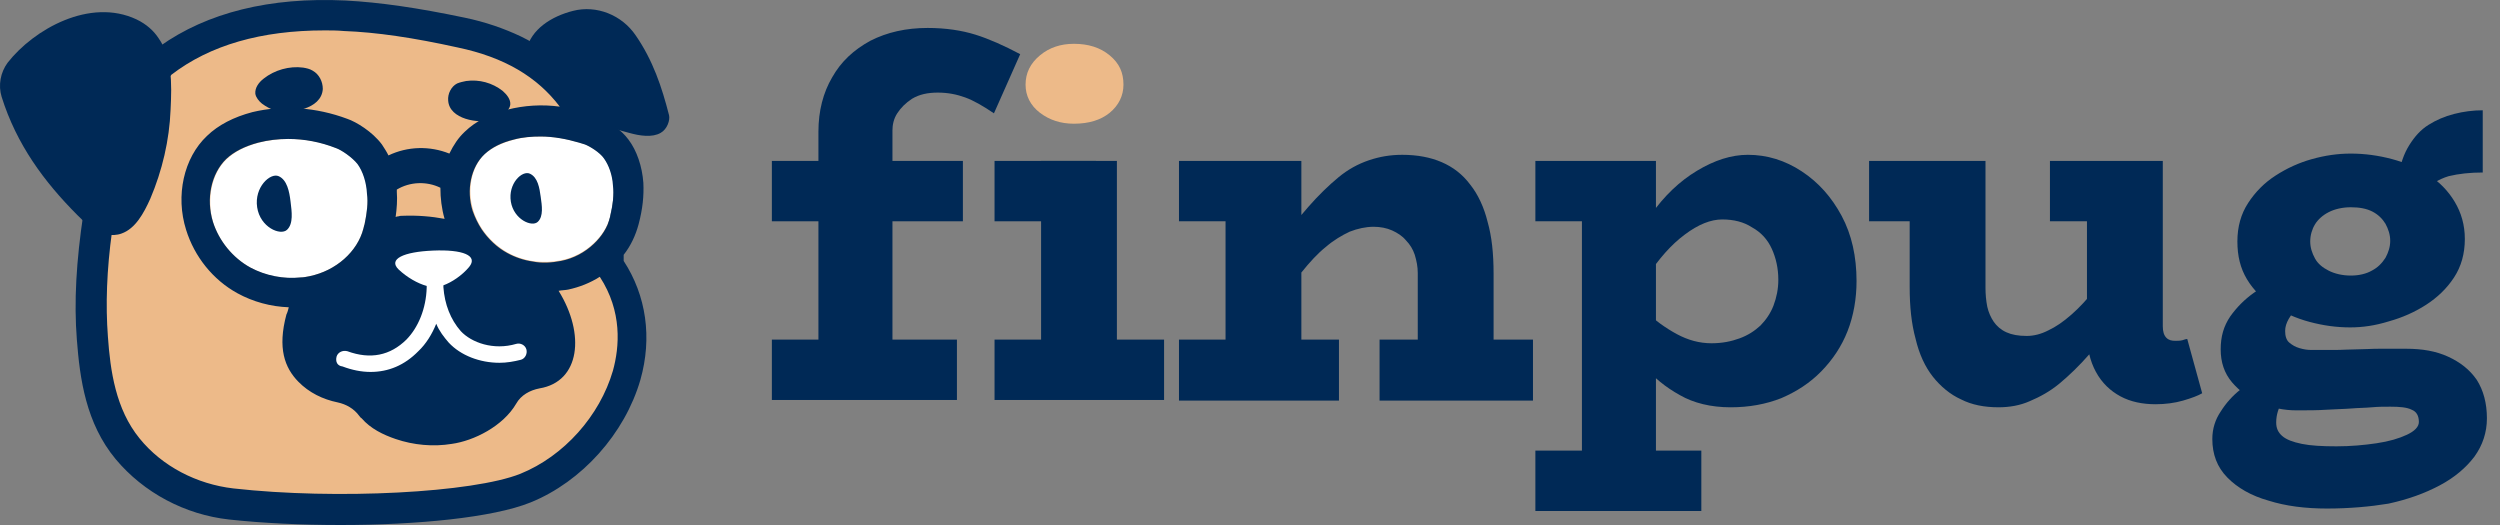 <svg width="200" height="42" viewBox="0 0 200 42" fill="none" xmlns="http://www.w3.org/2000/svg">
<rect x="0" y="0" width="200" height="42" fill="#808080" stroke="none"/>
<g clip-path="url(#clip0_5123_1353)">
<path d="M85.914 9.897C84.863 9.897 83.956 9.604 83.192 9.019C82.427 8.433 82.045 7.652 82.045 6.774C82.045 5.847 82.427 5.067 83.192 4.432C83.956 3.798 84.863 3.505 85.914 3.505C87.06 3.505 88.015 3.798 88.779 4.432C89.543 5.067 89.877 5.798 89.877 6.774C89.877 7.652 89.495 8.433 88.779 9.019C88.063 9.604 87.108 9.897 85.914 9.897Z" fill="#EDBA89"/>
<path d="M77.031 12.873H61.749V17.703H77.031V12.873Z" fill="#002956"/>
<path d="M76.554 27.168H61.749V31.998H76.554V27.168Z" fill="#002956"/>
<path d="M65.474 29.363V10.53C65.474 8.872 65.856 7.408 66.573 6.188C67.289 4.92 68.292 3.993 69.629 3.261C70.966 2.578 72.494 2.236 74.214 2.236C75.646 2.236 76.936 2.431 78.034 2.773C79.132 3.115 80.326 3.651 81.616 4.334L79.515 9.067C78.655 8.481 77.891 8.042 77.222 7.798C76.554 7.554 75.837 7.408 75.025 7.408C74.214 7.408 73.545 7.554 72.972 7.896C72.447 8.237 72.064 8.628 71.778 9.067C71.492 9.506 71.396 9.994 71.396 10.433V29.412H65.474V29.363Z" fill="#002956"/>
<path d="M87.681 12.873H79.563V17.703H87.681V12.873Z" fill="#002956"/>
<path d="M93.126 27.168H79.563V31.998H93.126V27.168Z" fill="#002956"/>
<path d="M89.352 12.873H83.287V30.388H89.352V12.873Z" fill="#002956"/>
<path d="M94.319 17.703V12.873H102.628V17.703H94.319ZM94.319 32.047V27.169H107.117V32.047H94.319ZM98.044 32.047V12.873H104.109V32.047H98.044ZM113.421 32.047V21.851C113.421 21.314 113.326 20.875 113.182 20.387C113.039 19.948 112.8 19.557 112.466 19.216C112.18 18.874 111.798 18.63 111.368 18.435C110.938 18.24 110.413 18.142 109.887 18.142C109.266 18.142 108.598 18.289 107.977 18.533C107.356 18.825 106.688 19.216 106.067 19.753C105.398 20.289 104.777 20.972 104.109 21.802C103.44 22.631 102.771 23.558 102.055 24.631V19.85C102.963 18.581 103.87 17.459 104.682 16.532C105.494 15.605 106.305 14.825 107.07 14.191C107.834 13.556 108.646 13.117 109.505 12.824C110.365 12.532 111.224 12.385 112.18 12.385C113.373 12.385 114.424 12.581 115.331 12.971C116.239 13.361 117.003 13.947 117.623 14.776C118.244 15.557 118.722 16.581 119.009 17.752C119.343 18.923 119.487 20.289 119.487 21.899V32.047H113.421ZM110.365 32.047V27.169H122.638V32.047H110.365Z" fill="#002956"/>
<path d="M122.83 17.703V12.873H132.19V17.703H122.83ZM122.83 40.878V36.048H136.107V40.878H122.83ZM126.554 39.365V12.873H132.476V39.365H126.554ZM138.447 32.584C136.87 32.584 135.485 32.242 134.387 31.608C133.241 30.974 132.285 30.193 131.521 29.266C130.758 28.339 130.089 27.558 129.515 26.826V22.631C130.089 23.411 130.758 24.143 131.569 24.875C132.381 25.607 133.241 26.241 134.148 26.729C135.055 27.217 135.963 27.461 136.918 27.461C137.778 27.461 138.494 27.314 139.162 27.07C139.831 26.826 140.357 26.485 140.834 26.046C141.264 25.607 141.645 25.07 141.884 24.436C142.123 23.802 142.266 23.118 142.266 22.387C142.266 21.46 142.075 20.63 141.741 19.898C141.407 19.166 140.882 18.581 140.165 18.191C139.497 17.752 138.685 17.556 137.778 17.556C136.87 17.556 135.868 17.947 134.769 18.776C133.719 19.557 132.715 20.679 131.76 22.143C130.853 23.558 130.089 25.265 129.468 27.168V22.728C130.089 20.63 130.949 18.776 132.047 17.215C133.145 15.654 134.387 14.483 135.772 13.653C137.157 12.824 138.494 12.385 139.831 12.385C141.359 12.385 142.792 12.824 144.129 13.702C145.467 14.58 146.516 15.751 147.329 17.264C148.141 18.776 148.523 20.532 148.523 22.484C148.523 23.899 148.284 25.265 147.807 26.485C147.329 27.705 146.612 28.778 145.705 29.705C144.798 30.632 143.748 31.315 142.505 31.852C141.264 32.34 139.926 32.584 138.447 32.584Z" fill="#002956"/>
<path d="M149.526 17.703V12.873H157.884V17.703H149.526ZM159.889 32.583C158.744 32.583 157.74 32.388 156.88 31.949C156.021 31.559 155.257 30.925 154.636 30.144C154.015 29.363 153.538 28.339 153.251 27.119C152.917 25.899 152.774 24.533 152.774 22.972V12.873H158.839V23.021C158.839 23.557 158.887 24.045 158.981 24.533C159.077 24.972 159.268 25.411 159.507 25.753C159.746 26.095 160.08 26.387 160.51 26.582C160.94 26.777 161.465 26.875 162.134 26.875C162.707 26.875 163.28 26.729 163.854 26.436C164.474 26.143 165.047 25.753 165.716 25.167C166.337 24.631 167.005 23.899 167.674 23.07C168.343 22.24 169.058 21.313 169.775 20.24V25.021C168.868 26.29 167.96 27.412 167.148 28.339C166.337 29.266 165.525 30.046 164.76 30.681C163.996 31.315 163.185 31.754 162.373 32.096C161.608 32.437 160.749 32.583 159.889 32.583ZM163.996 17.703V12.873H172.258V17.703H163.996ZM172.449 32.339C171.399 32.339 170.444 32.144 169.631 31.705C168.82 31.266 168.151 30.632 167.674 29.754C167.196 28.875 166.957 27.851 166.957 26.631V12.873H173.023V26.095C173.023 26.534 173.118 26.826 173.309 27.021C173.5 27.217 173.739 27.265 174.025 27.265C174.216 27.265 174.407 27.265 174.598 27.217C174.741 27.168 174.885 27.119 174.98 27.119L176.175 31.461C175.84 31.656 175.315 31.852 174.646 32.047C173.977 32.242 173.214 32.339 172.449 32.339Z" fill="#002956"/>
<path d="M186.155 40.683C184.436 40.683 182.86 40.487 181.475 40.048C180.09 39.658 178.991 39.024 178.18 38.194C177.368 37.365 176.986 36.34 176.986 35.121C176.986 34.291 177.225 33.559 177.655 32.925C178.085 32.242 178.609 31.657 179.23 31.169C179.851 30.632 180.425 30.242 180.998 29.851L183.433 31.169C183.147 31.315 182.86 31.657 182.573 32.144C182.287 32.632 182.096 33.169 182.096 33.803C182.096 34.242 182.239 34.584 182.573 34.877C182.908 35.169 183.433 35.365 184.149 35.511C184.866 35.657 185.773 35.706 186.919 35.706C188.066 35.706 189.116 35.608 190.119 35.462C191.121 35.316 191.933 35.072 192.555 34.779C193.176 34.486 193.51 34.145 193.51 33.755C193.51 33.267 193.319 32.925 192.937 32.779C192.555 32.584 191.981 32.535 191.217 32.535C190.74 32.535 190.262 32.535 189.737 32.584C189.211 32.632 188.638 32.632 188.066 32.681C187.445 32.73 186.823 32.73 186.107 32.779C185.391 32.828 184.579 32.828 183.719 32.828C182.717 32.828 181.761 32.632 180.855 32.242C179.947 31.852 179.182 31.315 178.561 30.583C177.941 29.851 177.655 28.973 177.655 27.949C177.655 26.924 177.893 26.095 178.419 25.314C178.943 24.582 179.565 23.948 180.329 23.411C181.092 22.875 181.905 22.484 182.717 22.24L184.818 23.899C184.483 24.046 184.149 24.289 183.862 24.582C183.576 24.875 183.29 25.168 183.099 25.509C182.908 25.851 182.812 26.143 182.812 26.485C182.812 26.875 182.908 27.217 183.147 27.412C183.386 27.607 183.623 27.753 183.958 27.851C184.292 27.949 184.579 27.997 184.913 27.997C185.582 27.997 186.202 27.997 186.776 27.997C187.349 27.997 187.922 27.949 188.496 27.949C189.068 27.949 189.689 27.9 190.31 27.9C190.979 27.9 191.695 27.9 192.507 27.9C193.796 27.9 194.895 28.095 195.85 28.534C196.805 28.973 197.569 29.559 198.142 30.388C198.667 31.218 198.953 32.242 198.953 33.462C198.953 34.584 198.619 35.608 197.951 36.535C197.282 37.414 196.375 38.194 195.181 38.829C193.987 39.463 192.65 39.951 191.073 40.292C189.593 40.536 187.922 40.683 186.155 40.683ZM188.018 26.192C186.919 26.192 185.869 26.046 184.77 25.753C183.671 25.46 182.717 25.021 181.857 24.485C180.998 23.899 180.281 23.216 179.756 22.338C179.23 21.46 178.991 20.484 178.991 19.313C178.991 18.142 179.278 17.117 179.851 16.239C180.425 15.361 181.14 14.629 182.048 14.044C182.956 13.458 183.91 13.019 184.961 12.726C186.012 12.434 187.015 12.287 188.066 12.287C189.163 12.287 190.262 12.434 191.36 12.726C192.459 13.019 193.415 13.458 194.273 13.995C195.133 14.532 195.85 15.263 196.375 16.142C196.9 17.02 197.187 17.996 197.187 19.118C197.187 20.289 196.9 21.313 196.327 22.192C195.755 23.07 194.99 23.802 194.082 24.387C193.176 24.972 192.172 25.412 191.121 25.704C190.023 26.046 189.02 26.192 188.018 26.192ZM188.066 22.045C188.733 22.045 189.307 21.899 189.737 21.655C190.215 21.411 190.549 21.069 190.836 20.63C191.073 20.191 191.217 19.752 191.217 19.264C191.217 18.776 191.073 18.337 190.836 17.898C190.597 17.508 190.262 17.166 189.785 16.922C189.307 16.678 188.733 16.581 188.066 16.581C187.397 16.581 186.776 16.727 186.298 16.971C185.821 17.215 185.439 17.556 185.2 17.947C184.961 18.337 184.818 18.825 184.818 19.313C184.818 19.801 184.961 20.24 185.2 20.679C185.439 21.118 185.821 21.411 186.298 21.655C186.776 21.899 187.397 22.045 188.066 22.045ZM193.796 15.459L191.886 14.044C192.029 13.117 192.316 12.287 192.746 11.604C193.176 10.921 193.652 10.384 194.273 9.994C194.895 9.604 195.563 9.311 196.327 9.116C197.091 8.921 197.856 8.823 198.619 8.823V13.8C197.617 13.8 196.709 13.897 195.898 14.092C195.086 14.336 194.369 14.775 193.796 15.459Z" fill="#002956"/>
<path d="M48.7 21.314C48.7 17.459 48.748 13.556 47.029 9.995C44.927 5.701 41.346 3.652 36.856 2.676C33.8 2.042 30.648 1.506 27.544 1.359C22.482 1.115 17.133 1.945 12.978 5.165C9.349 7.994 8.68 12.142 7.964 16.484C7.391 19.997 7.056 23.558 7.343 27.12C7.582 30.291 8.059 33.462 10.16 35.999C12.262 38.536 15.318 40.049 18.47 40.391C26.541 41.269 37.859 40.83 42.014 39.122C48.509 36.438 53.285 27.852 48.7 21.314Z" fill="#EDBA89"/>
<path d="M22.003 8.824C21.621 8.726 21.287 8.531 20.953 8.287C20.714 8.092 20.475 7.799 20.427 7.506C20.38 7.018 20.714 6.579 21.096 6.287C21.956 5.604 23.149 5.262 24.248 5.408C24.534 5.457 24.773 5.506 25.012 5.652C25.537 5.945 25.824 6.531 25.824 7.116C25.728 8.775 23.197 9.116 22.003 8.824Z" fill="#002956"/>
<path d="M39.388 9.604C39.722 9.506 40.056 9.36 40.343 9.116C40.582 8.921 40.773 8.677 40.821 8.384C40.868 7.945 40.534 7.555 40.2 7.262C39.388 6.628 38.337 6.335 37.287 6.481C37.048 6.53 36.809 6.579 36.57 6.677C36.093 6.92 35.806 7.506 35.854 8.043C35.949 9.555 38.289 9.897 39.388 9.604Z" fill="#002956"/>
<path d="M18.136 12.726C18.756 12.141 19.616 11.702 20.715 11.409C21.479 11.214 22.291 11.116 23.102 11.116C24.392 11.116 25.681 11.36 26.923 11.848C27.353 11.994 28.212 12.58 28.642 13.117C29.072 13.702 29.358 14.58 29.406 15.507C29.454 16.337 29.358 17.166 29.072 18.288C28.594 20.142 26.875 21.655 24.774 22.094C23.198 22.435 21.479 22.191 20.046 21.411C18.613 20.63 17.515 19.264 17.037 17.752C16.512 15.898 16.942 13.848 18.136 12.726Z" fill="white"/>
<path d="M41.154 11.165C41.87 10.97 42.587 10.921 43.303 10.921C44.306 10.921 45.357 11.117 46.36 11.409C46.503 11.458 46.694 11.507 46.837 11.556C47.219 11.702 48.031 12.19 48.365 12.678C48.747 13.214 49.034 13.995 49.082 14.825C49.13 15.556 49.034 16.337 48.795 17.362C48.604 18.142 48.127 18.874 47.506 19.459C46.789 20.143 45.882 20.63 44.879 20.826C43.446 21.118 41.87 20.923 40.581 20.191C39.292 19.459 38.289 18.24 37.859 16.825C37.334 15.166 37.716 13.312 38.814 12.287C39.339 11.848 40.151 11.409 41.154 11.165Z" fill="white"/>
<path d="M22.96 18.386C23.485 17.898 23.342 16.923 23.246 16.142C23.151 15.313 22.96 14.386 22.291 14.093C21.623 13.8 20.333 14.971 20.572 16.581C20.811 18.191 22.434 18.874 22.96 18.386Z" fill="#002956"/>
<path d="M43.018 17.751C43.496 17.312 43.352 16.434 43.257 15.751C43.161 15.019 43.018 14.19 42.397 13.897C41.777 13.604 40.63 14.678 40.869 16.141C41.108 17.556 42.541 18.19 43.018 17.751Z" fill="#002956"/>
<path d="M42.109 3.993C42.492 2.334 44.115 1.31 45.834 0.871C47.745 0.383 49.751 1.212 50.849 2.822C52.234 4.823 52.95 6.969 53.523 9.214C53.619 9.604 53.38 10.336 52.855 10.628C52.186 11.019 51.183 10.872 50.324 10.628C49.559 10.433 48.795 10.189 48.079 9.897C48.079 9.897 48.079 9.897 48.079 9.848C46.79 7.262 44.832 5.31 42.109 3.993Z" fill="#002956"/>
<path d="M7.629 18.044C7.295 17.703 6.96 17.41 6.674 17.069C6.101 20.874 5.91 24.143 6.148 27.168C6.387 30.291 6.865 33.852 9.253 36.731C11.497 39.414 14.792 41.171 18.326 41.561C21.001 41.854 24.105 42 27.257 42C33.322 42 39.435 41.414 42.444 40.195C46.55 38.536 49.989 34.682 51.231 30.388C52.186 27.022 51.708 23.655 49.894 20.874V20.679C49.894 20.582 49.894 20.484 49.894 20.386C50.467 19.654 50.849 18.825 51.087 17.947C51.422 16.678 51.517 15.654 51.469 14.629C51.374 13.312 50.944 12.043 50.276 11.165C49.703 10.385 48.795 9.799 48.127 9.458C48.127 9.458 48.127 9.458 48.127 9.409C48.127 9.409 48.127 9.409 48.127 9.36C46.742 6.481 44.593 4.335 41.679 2.92C40.342 2.286 38.814 1.749 37.142 1.407C33.417 0.627 30.409 0.188 27.639 0.041C21.574 -0.251 16.559 1.017 12.787 3.7C13.264 4.384 13.503 5.213 13.598 6.091C13.646 6.042 13.694 6.042 13.694 5.994C16.798 3.603 20.905 2.432 25.967 2.432C26.445 2.432 26.97 2.432 27.496 2.481C30.122 2.578 33.083 3.017 36.617 3.798C40.342 4.579 42.969 6.14 44.783 8.531C43.351 8.335 41.918 8.433 40.581 8.775C39.196 9.116 38.05 9.702 37.19 10.531C36.665 11.019 36.283 11.604 35.949 12.287C34.373 11.653 32.606 11.702 31.077 12.434C30.934 12.141 30.743 11.848 30.552 11.556C29.788 10.531 28.498 9.75 27.782 9.506C25.299 8.579 22.625 8.384 20.189 8.97C18.708 9.36 17.467 9.994 16.559 10.873C14.697 12.629 14.028 15.654 14.888 18.386C15.556 20.533 17.037 22.387 18.995 23.46C20.237 24.143 21.669 24.533 23.102 24.582C23.054 24.777 23.006 24.973 22.911 25.168C22.195 27.851 22.768 29.412 23.866 30.535C24.726 31.413 25.824 31.949 27.018 32.193C27.687 32.34 28.308 32.681 28.737 33.267C28.785 33.316 28.833 33.413 28.928 33.462C29.645 34.291 30.648 34.779 31.651 35.121C33.083 35.609 34.659 35.755 36.14 35.511C37.907 35.267 40.247 34.096 41.297 32.291C41.679 31.608 42.396 31.218 43.16 31.071C46.407 30.535 46.837 26.729 44.688 23.265C44.927 23.216 45.213 23.216 45.452 23.167C46.359 22.972 47.219 22.631 47.983 22.143C49.798 24.924 49.559 27.754 49.034 29.656C47.983 33.267 45.118 36.487 41.632 37.902C37.859 39.414 26.923 40 18.661 39.073C15.748 38.731 12.978 37.316 11.163 35.072C9.253 32.73 8.823 29.656 8.632 26.924C8.441 24.387 8.536 21.606 8.966 18.484C8.345 18.484 7.868 18.288 7.629 18.044ZM29.167 17.947C29.119 18.044 29.119 18.142 29.072 18.288C28.594 20.142 26.875 21.655 24.773 22.094C24.535 22.143 24.296 22.192 24.057 22.192C22.672 22.338 21.239 22.045 20.046 21.411C18.613 20.63 17.515 19.264 17.037 17.752C16.464 15.898 16.894 13.898 18.088 12.726C18.708 12.141 19.568 11.702 20.666 11.409C21.431 11.214 22.242 11.116 23.054 11.116C24.344 11.116 25.633 11.36 26.875 11.848C27.305 11.995 28.164 12.58 28.594 13.117C29.024 13.702 29.31 14.581 29.358 15.507C29.454 16.239 29.358 16.971 29.167 17.947ZM35.566 17.508C34.516 17.313 33.417 17.215 32.176 17.264C32.08 17.264 31.985 17.264 31.841 17.313C31.794 17.313 31.746 17.313 31.651 17.361C31.746 16.678 31.794 15.995 31.746 15.361C31.746 15.312 31.746 15.264 31.746 15.166C32.797 14.532 34.134 14.483 35.232 15.02C35.232 15.849 35.328 16.678 35.566 17.508ZM48.795 17.41C48.604 18.191 48.127 18.923 47.506 19.508C46.789 20.191 45.882 20.679 44.879 20.874C44.115 21.021 43.351 21.07 42.635 20.923C41.918 20.826 41.202 20.582 40.581 20.24C39.769 19.801 39.053 19.118 38.527 18.337C38.241 17.898 38.002 17.41 37.811 16.874C37.286 15.215 37.668 13.361 38.766 12.336C39.339 11.8 40.103 11.409 41.106 11.165C41.823 10.97 42.539 10.921 43.255 10.921C44.258 10.921 45.309 11.116 46.312 11.409C46.455 11.458 46.646 11.507 46.789 11.556C47.171 11.702 47.983 12.19 48.318 12.678C48.7 13.214 48.986 13.995 49.034 14.824C49.129 15.605 49.034 16.386 48.795 17.41Z" fill="#002956"/>
<path d="M0.132 7.75C-0.155 6.823 0.036 5.798 0.609 5.018C2.711 2.334 7.2 -0.203 10.925 1.554C11.737 1.944 12.31 2.481 12.692 3.066C13.217 3.798 13.456 4.676 13.599 5.603C13.742 6.628 13.695 7.75 13.647 8.774C13.551 11.214 12.978 13.653 12.023 15.898C11.498 17.069 10.829 18.288 9.731 18.679C9.349 18.825 8.919 18.825 8.537 18.776C8.011 18.679 7.486 18.483 7.247 18.239C6.913 17.898 6.531 17.556 6.197 17.215C3.522 14.532 1.326 11.556 0.132 7.75Z" fill="#002956"/>
<path d="M26.924 28.535C27.019 28.193 27.401 27.998 27.784 28.096C29.646 28.779 31.222 28.437 32.511 27.169C33.467 26.193 34.087 24.68 34.135 23.022C34.135 22.973 34.135 22.924 34.135 22.875C33.419 22.68 32.559 22.192 31.89 21.558C31.031 20.729 32.273 20.143 34.66 20.046C37.001 19.948 38.29 20.436 37.526 21.363C36.953 22.046 36.141 22.582 35.472 22.826C35.472 22.875 35.472 22.924 35.472 22.973C35.568 24.339 36.045 25.559 36.857 26.486C37.717 27.413 39.484 28.047 41.299 27.51C41.633 27.413 42.015 27.608 42.111 27.949C42.206 28.291 42.015 28.681 41.681 28.779C41.108 28.925 40.535 29.023 39.961 29.023C38.385 29.023 36.857 28.437 35.902 27.413C35.52 26.974 35.138 26.486 34.899 25.9C34.565 26.73 34.087 27.51 33.467 28.096C32.368 29.218 31.079 29.755 29.646 29.755C28.93 29.755 28.166 29.608 27.401 29.316C26.972 29.267 26.828 28.925 26.924 28.535Z" fill="white"/>
</g>
<defs>
<clipPath id="clip0_5123_1353">
<rect width="200" height="42" fill="white"/>
</clipPath>
</defs>
</svg>
